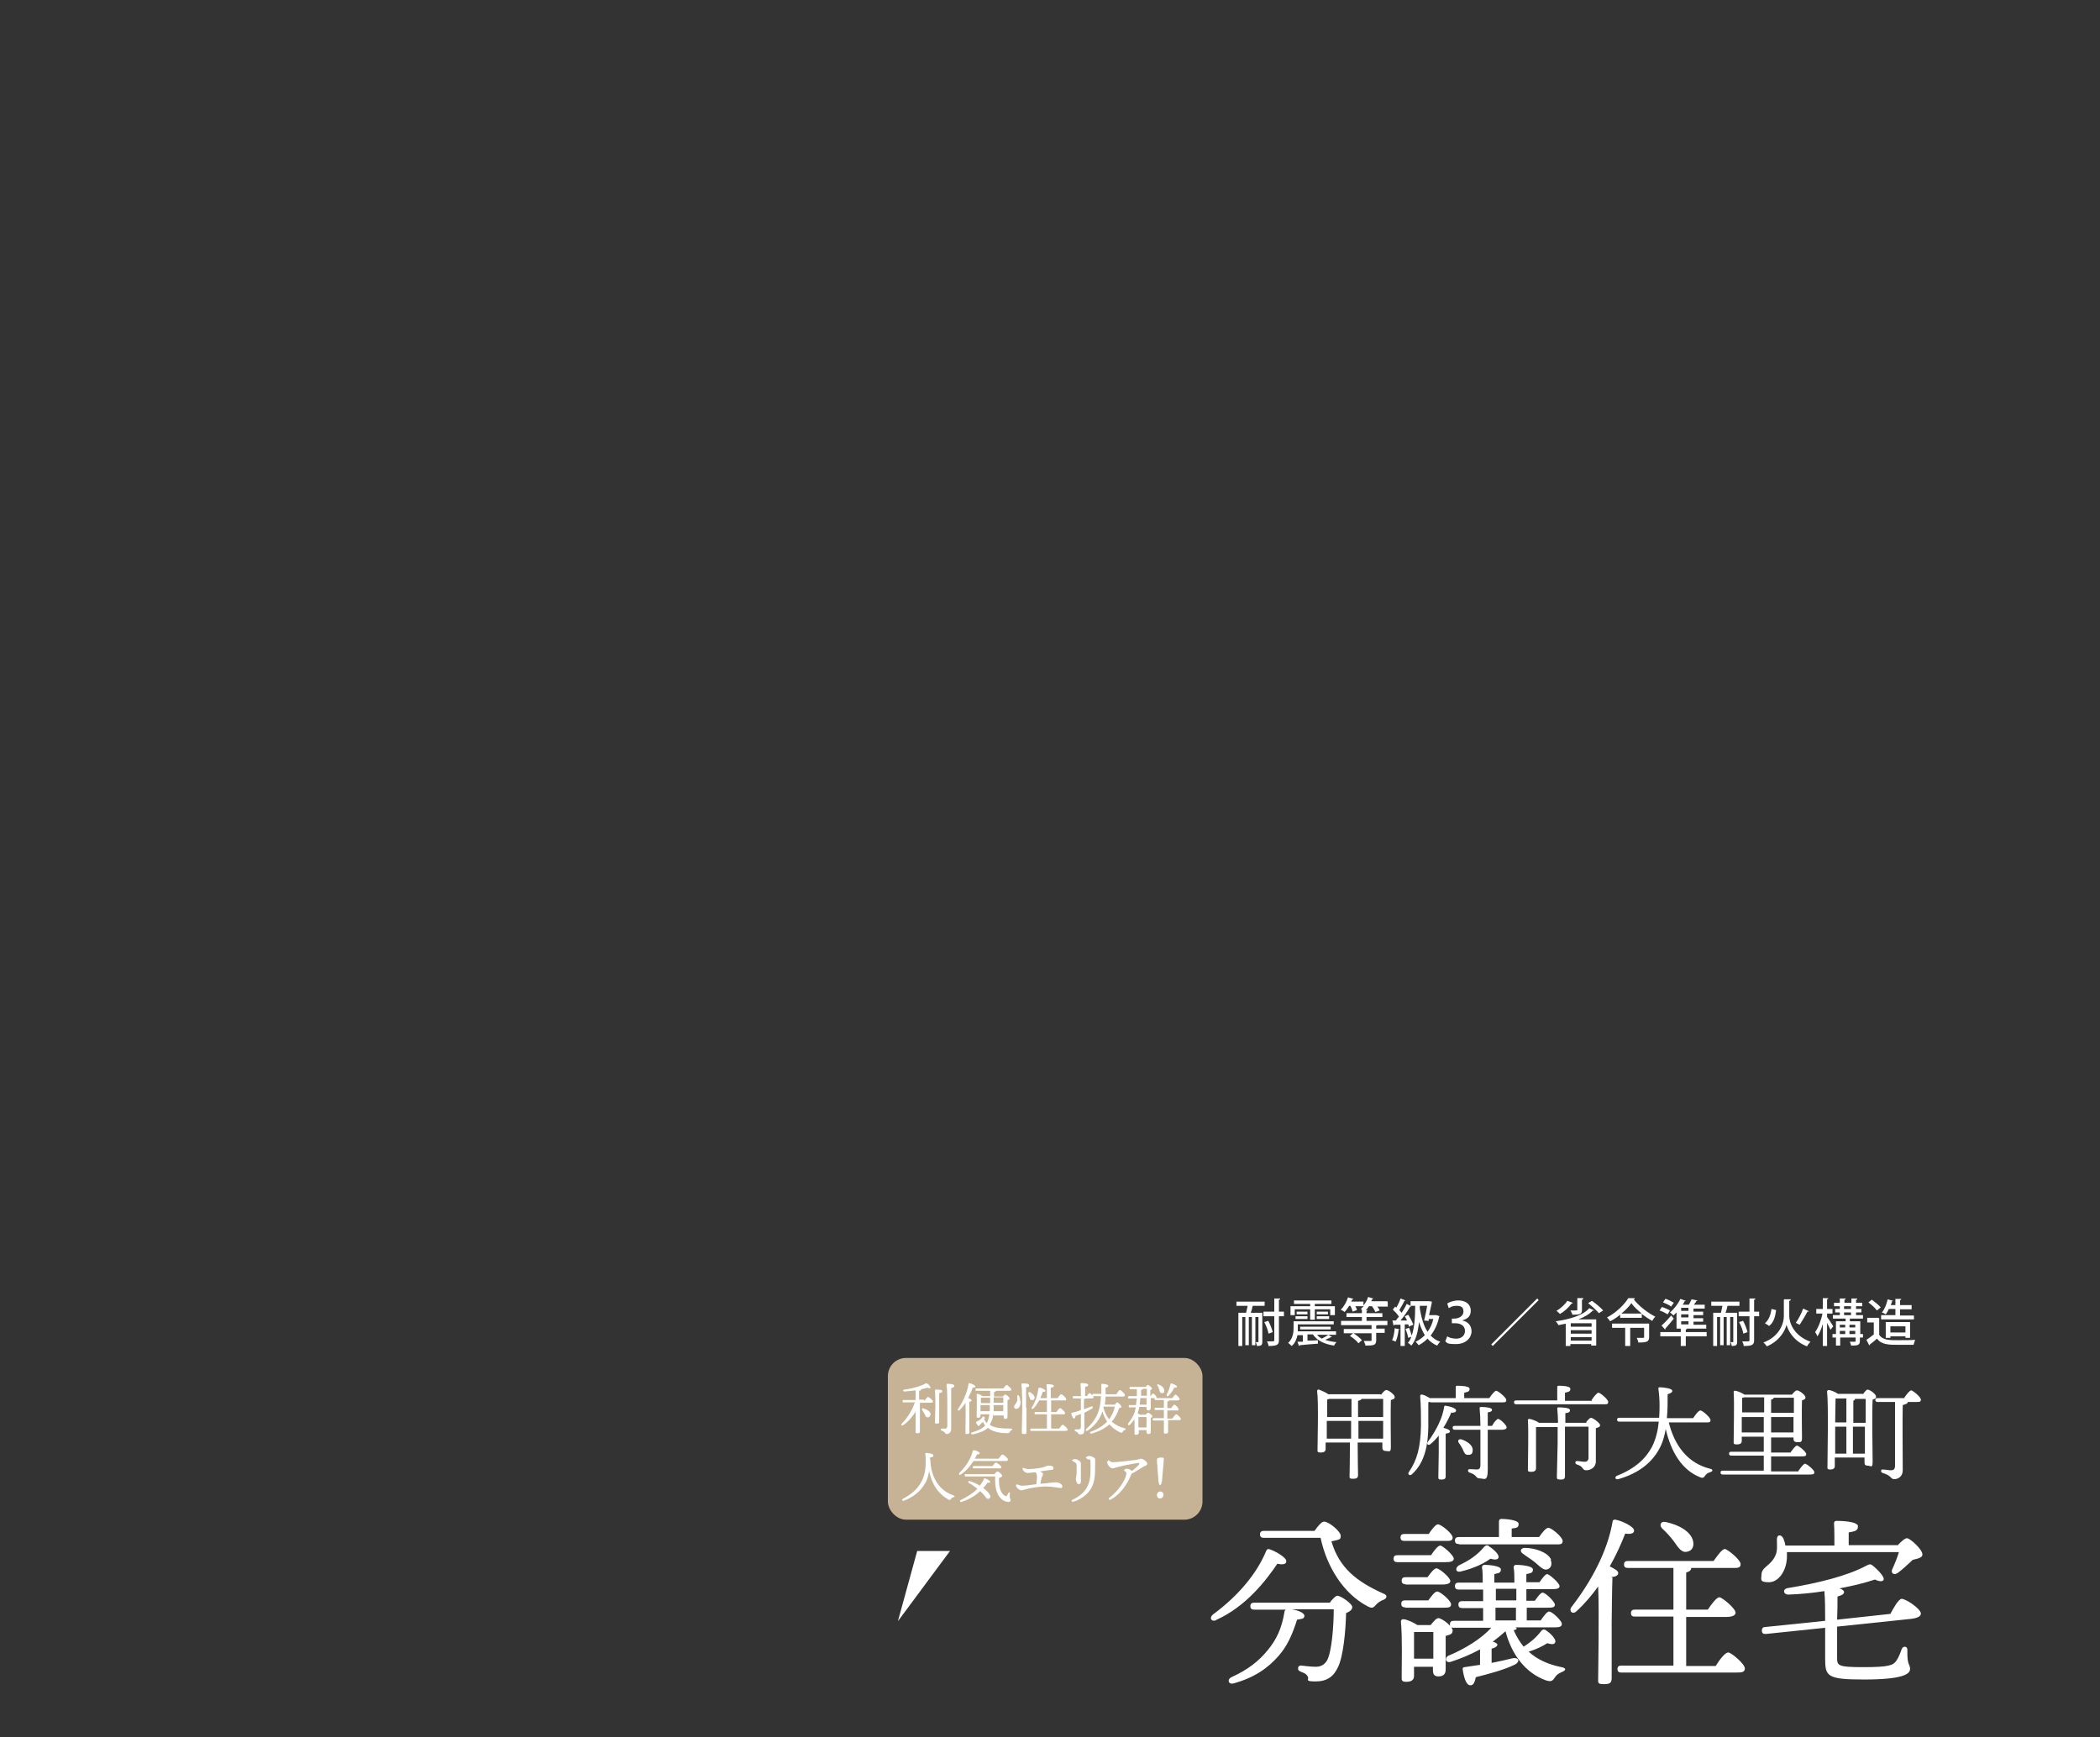 <?xml version="1.0" encoding="UTF-8"?>
<svg id="_レイヤー_1" xmlns="http://www.w3.org/2000/svg" version="1.1" viewBox="0 0 544 450">
  <rect x="0" y="0" width="544" height="450" fill="#333333" stroke="none"/>
  <!-- Generator: Adobe Illustrator 29.5.0, SVG Export Plug-In . SVG Version: 2.1.0 Build 137)  -->
  <defs>
    <style>
      .st0 {
        fill: #fff;
      }

      .st1 {
        fill: #c6b294;
      }
    </style>
  </defs>
  <g>
    <path class="st0" d="M327,340.1v7.5c0,.9-.3,1.1-1.4,1.1,0-.3-.2-.7-.3-1,.3,0,.5,0,.6,0s.1,0,.1-.1v-6.4h-.8v7.3h-.9v-7.3h-.8v7.3h-.9v-7.3h-.8v7.5h-1v-8.6h2c.1-.6.3-1.2.4-1.8h-2.9v-1.1h7.3v1.1h-3.1c-.1.6-.3,1.3-.5,1.8h2.9ZM332.6,339.8v1.2h-1.3v6.2c0,1.2-.5,1.5-2.7,1.5,0-.3-.2-.9-.4-1.2.4,0,.8,0,1.1,0,.7,0,.8,0,.8-.3v-6.2h-2.8v-1.2h2.8v-3.4h1.5c0,.2,0,.3-.3.3v3.1h1.3ZM328.5,342.1c.5.9,1,2.2,1.2,3l-1.1.4c-.1-.8-.6-2.1-1.1-3l1-.3Z"/>
    <path class="st0" d="M341.2,345.8c.3.4.7.7,1.2,1,.6-.3,1.3-.7,1.7-1l1,.6c0,0-.1,0-.3,0-.4.2-1,.5-1.5.7.8.3,1.8.5,2.9.6-.2.2-.5.6-.6.9-2.6-.4-4.4-1.3-5.5-2.9h-1.4v1.6c.9,0,1.8,0,2.7-.1v.9c-1.8.1-3.6.3-4.7.4,0,.1-.1.2-.2.2l-.4-1.1c.4,0,.9,0,1.4,0v-1.7h-1.4c-.2,1-.6,2.1-1.5,2.8-.2-.2-.6-.6-.9-.8,1.2-1.1,1.4-2.7,1.4-3.8v-1.8h10.4v.8h-9.3v.9c0,.3,0,.6,0,.9h9.9v.9h-4.9ZM335.4,339.2v1.5h-1.1v-2.3h5.1v-.6h-4.2v-.9h9.7v.9h-4.3v.6h5.2v2.3h-1.2v-1.5h-4v2.7h-1.2v-2.7h-3.9ZM335.6,341.7v-.7h3.1v.7h-3.1ZM335.9,339.8h2.8v.7h-2.8v-.7ZM344.7,344.4h-7.9v-.7h7.9v.7ZM341.1,339.8h2.9v.7h-2.9v-.7ZM341.1,341.7v-.7h3.2v.7h-3.2Z"/>
    <path class="st0" d="M359.5,337.5v1h-2.7c.3.4.5.7.6,1l-1.1.4c-.2-.4-.5-1-.9-1.5h-.8c-.2.4-.5.7-.8,1h.5c0,.1-.1.2-.3.2v.6h4.1v1h-4.1v1h5.4v1.1h-2.6c0,0-.1.1-.3.1v.8h2.2v1.1h-2.2v1.9c0,1.3-.6,1.4-2.8,1.4,0-.4-.3-.8-.4-1.2.8,0,1.5,0,1.7,0,.2,0,.3,0,.3-.2v-1.8h-4.7c.8.5,1.7,1.2,2.2,1.8l-.9.8c-.4-.6-1.4-1.4-2.2-1.9l.8-.7h-2.4v-1.1h7.2v-1h-7.9v-1.1h5.4v-1h-4v-1h4v-.9c-.1,0-.2-.2-.3-.2.3-.2.5-.5.8-.7h-2.2c.2.4.4.7.4,1l-1.1.4c-.1-.4-.3-1-.6-1.5h-.3c-.4.6-.8,1.2-1.2,1.6-.2-.2-.7-.5-1-.6.8-.7,1.5-2,1.9-3.2l1.4.4c0,.1-.2.2-.3.1,0,.2-.2.4-.3.6h3.2v1c.5-.6,1-1.4,1.2-2.2.6.2,1,.3,1.4.4,0,0-.1.1-.3.1,0,.2-.2.4-.3.6h4.2Z"/>
    <path class="st0" d="M362.6,344.4c0,0-.1.1-.3.1-.1,1.1-.4,2.4-.8,3.1-.2-.2-.6-.3-.9-.4.4-.7.6-2,.7-3.1l1.3.3ZM365,343.8c0-.2-.1-.4-.2-.7h-.9v5.6h-1.1v-5.5c-.6,0-1.2,0-1.6,0,0,.1-.1.2-.2.2l-.3-1.3h.9c.2-.3.5-.7.8-1-.4-.6-1-1.3-1.6-1.8l.6-.8c.1,0,.2.2.3.3.4-.7.9-1.7,1.1-2.4l1.3.5c0,0-.2.1-.3.1-.3.7-.9,1.7-1.3,2.4.2.2.4.5.6.7.5-.8,1-1.6,1.3-2.3l1.2.6c0,0-.2.1-.3.1-.6,1.1-1.6,2.5-2.5,3.6h1.7c-.2-.4-.4-.8-.6-1.1l.9-.4c.5.8,1.1,1.9,1.3,2.6l-1,.4ZM372.1,340.7l.8.3c0,0,0,.1-.1.2-.4,1.9-1.2,3.5-2.2,4.8.7.7,1.5,1.3,2.5,1.6-.3.2-.6.7-.8,1-1-.4-1.8-1-2.5-1.8-.7.7-1.5,1.3-2.3,1.7-.2-.3-.6-.7-.8-.9.9-.4,1.7-1,2.4-1.7-.6-1-1.1-2.1-1.5-3.4h0c-.3,2.6-.8,4.7-2,6.1-.2-.2-.6-.6-.9-.7.4-.4.7-1,.9-1.6l-.8.3c-.1-.6-.4-1.6-.7-2.3l.9-.3c.3.6.5,1.4.7,2,.7-2,.9-4.6.9-7.7h-1.2v-1.2h4.9s.6.1.6.1v.3c-.2.8-.4,2-.7,3.2h1.7ZM368.9,342.2c.3-1.2.6-2.7.8-3.9h-1.9c0,.2,0,.5,0,.7.4,2.4,1,4.5,2,6,.7-.9,1.2-2,1.5-3.3h-1.2v.5c-.1,0-1.2-.1-1.2-.1Z"/>
    <path class="st0" d="M378.8,342.1c1.3.2,2.4,1.2,2.4,2.8s-1.4,3.3-4,3.3-2.2-.3-2.8-.7l.5-1.3c.4.3,1.3.6,2.3.6,1.6,0,2.3-1,2.3-2,0-1.4-1.2-2-2.6-2h-.8v-1.2h.7c1,0,2.3-.6,2.3-1.8s-.6-1.5-1.8-1.5-1.6.4-2,.6l-.4-1.2c.6-.4,1.7-.8,2.9-.8,2.1,0,3.2,1.2,3.2,2.6s-.7,2.1-2,2.5h0Z"/>
    <path class="st0" d="M386.3,348.3l11.9-11.9.4.4-11.9,11.9-.4-.4Z"/>
    <path class="st0" d="M405.7,342.9c-.7.1-1.3.3-2,.4-.1-.3-.5-.8-.7-1,3.5-.5,7.1-1.5,8.7-3.4l1.3.6c0,0-.2.1-.4,0-.9,1-2.2,1.7-3.7,2.3h4.6v6.8h-1.3v-.4h-5.4v.5h-1.2v-5.9ZM407.4,337.6c0,.1-.2.1-.3.1-.7,1-1.9,2.1-3,2.7-.2-.2-.6-.6-.9-.8,1-.6,2.2-1.6,2.8-2.6l1.4.5ZM410.1,336.5c0,.1,0,.2-.3.2v2.7c0,1.1-.6,1.2-2.5,1.2,0-.3-.3-.8-.5-1.1.4,0,.8,0,1.1,0,.6,0,.7,0,.7-.2v-3h1.5ZM412.3,343.7v-.9h-5.4v.9h5.4ZM406.9,344.6v.9h5.4v-.9h-5.4ZM406.9,347.3h5.4v-.9h-5.4v.9ZM414.2,340.2c-.6-.7-1.8-1.8-2.8-2.6l1-.6c1,.7,2.3,1.8,2.9,2.5l-1.1.7Z"/>
    <path class="st0" d="M419.8,340.5c-.8.7-1.7,1.3-2.7,1.8-.2-.3-.5-.7-.8-1,2.3-1.2,4.5-3.3,5.5-5h1.7c0,.2-.1.3-.3.3,1.3,1.7,3.6,3.5,5.6,4.5-.3.3-.6.7-.8,1.1-.9-.5-1.8-1.1-2.7-1.8v1h-5.6v-1ZM427.2,342.9v3.5c0,1.2-.6,1.4-2.8,1.4,0-.4-.3-.9-.4-1.2.4,0,.9,0,1.2,0,.7,0,.7,0,.7-.2v-2.4h-3.6v4.7h-1.3v-4.7h-3.4v-1.1h9.5ZM425.3,340.3c-1.1-.9-2.1-1.8-2.7-2.7-.6.9-1.5,1.8-2.6,2.7h5.3Z"/>
    <path class="st0" d="M430.5,338.6c.7.2,1.6.6,2.1.9l-.6,1c-.5-.3-1.4-.8-2.1-1l.6-.9ZM442.1,345.1v1.1h-5.4v2.5h-1.3v-2.5h-5.3v-1.1h5.3v-1h1.6c0,.2,0,.3-.3.3v.7h5.4ZM430.3,343.5c.7-.6,1.8-1.7,2.6-2.7l.7.8c-.7.9-1.6,1.9-2.2,2.6,0,0,0,0,0,.1,0,0,0,.2,0,.2l-1-1.1ZM431.5,336.5c.7.2,1.6.7,2.1,1l-.7,1c-.4-.4-1.4-.8-2.1-1.1l.6-.9ZM434.3,344.1v-4.1c-.3.3-.5.5-.8.8-.2-.2-.6-.6-.9-.8,1-.8,2.1-2.2,2.7-3.5l1.4.5c0,.1-.2.1-.3.1-.1.3-.3.6-.5.9h1.6c.3-.5.5-1,.7-1.4l1.5.3c0,.1-.1.1-.3.2-.1.3-.4.6-.6.9h2.8v1h-2.9v.8h2.5v.9h-2.5v.8h2.5v.9h-2.5v.8h3.3v1h-7.6ZM437.4,339.6v-.8h-1.9v.8h1.9ZM437.4,341.3v-.8h-1.9v.8h1.9ZM437.4,343.1v-.8h-1.9v.8h1.9Z"/>
    <path class="st0" d="M450,340.1v7.5c0,.9-.3,1.1-1.4,1.1,0-.3-.2-.7-.3-1,.3,0,.5,0,.6,0s.1,0,.1-.1v-6.4h-.8v7.3h-.9v-7.3h-.8v7.3h-.9v-7.3h-.8v7.5h-1v-8.6h2c.1-.6.3-1.2.4-1.8h-2.9v-1.1h7.3v1.1h-3.1c-.1.6-.3,1.3-.5,1.8h2.9ZM455.7,339.8v1.2h-1.3v6.2c0,1.2-.5,1.5-2.7,1.5,0-.3-.2-.9-.4-1.2.4,0,.8,0,1.1,0,.7,0,.8,0,.8-.3v-6.2h-2.8v-1.2h2.8v-3.4h1.5c0,.2,0,.3-.3.3v3.1h1.3ZM451.5,342.1c.5.9,1,2.2,1.2,3l-1.1.4c-.1-.8-.6-2.1-1.1-3l1-.3Z"/>
    <path class="st0" d="M462.2,336.6h1.7c0,.3-.2.4-.4.4v3.9c0,1.7,1.1,5.1,5.5,6.7-.3.3-.7.8-.9,1.2-3.6-1.4-5-4.3-5.3-5.6-.3,1.3-1.6,4.1-5.1,5.6-.2-.3-.6-.8-.9-1,4.3-1.6,5.3-5.1,5.3-6.8v-4.3ZM457.2,342.8c1-.8,1.5-2.2,1.7-3.7l1.2.3c-.2,1.6-.6,3.2-1.8,4.1l-1.1-.7ZM465.2,342.7c.7-1,1.5-2.5,1.9-3.7l1.5.7c0,.1-.2.1-.4.1-.5,1-1.4,2.5-2,3.4l-1-.5Z"/>
    <path class="st0" d="M473.3,341.2c.4.5,1.4,2,1.6,2.4l-.7.9c-.2-.4-.6-1.2-.9-1.8v6h-1.1v-5.7c-.4,1.3-.9,2.5-1.4,3.2-.1-.3-.4-.8-.6-1.1.8-1.1,1.6-3.1,1.9-4.8h-1.6v-1.2h1.7v-2.8h1.4c0,.2,0,.2-.3.3v2.5h1.4v1.2h-1.4v.8ZM482.6,345.6v.9h-.8v.9c0,1.1-.6,1.2-2.3,1.2,0-.3-.2-.7-.3-1,.3,0,.6,0,.8,0,.7,0,.7,0,.7-.2v-.9h-4v2.1h-1.1v-2.1h-.9v-.9h.9v-3.3h2.5v-.7h-3.3v-.9h1.8v-.7h-1.2v-.9h1.2v-.7h-1.5v-.9h1.5v-1.1h1.5c0,.2-.1.3-.3.3v.8h1.8v-1.1h1.5c0,.2,0,.3-.3.3v.8h1.6v.9h-1.6v.7h1.4v.9h-1.4v.7h1.8v.9h-3.4v.7h2.7v3.3h.8ZM478,343.2h-1.4v.7h1.4v-.7ZM476.6,344.8v.8h1.4v-.8h-1.4ZM477.7,338.4v.7h1.8v-.7h-1.8ZM477.7,340v.7h1.8v-.7h-1.8ZM480.6,343.2h-1.5v.7h1.5v-.7ZM479.1,345.6h1.5v-.8h-1.5v.8Z"/>
    <path class="st0" d="M486.8,341.6v4.2c.9,1.4,2.7,1.4,4.8,1.4s3.3,0,4.5-.1c-.1.3-.3.9-.4,1.3-.9,0-2.2,0-3.5,0-3,0-4.7,0-6-1.6-.6.6-1.3,1.1-1.8,1.5,0,.1,0,.2-.2.2l-.7-1.4c.6-.4,1.3-.9,1.9-1.4v-3.1h-1.7v-1.2h2.9ZM484.9,336.7c.8.6,1.8,1.4,2.3,2l-1,.8c-.4-.6-1.4-1.5-2.2-2.1l.9-.7ZM495.8,340.7v1.1h-8.5v-1.1h3.7v-1.6h-1.7c-.2.5-.5,1-.8,1.4-.3-.2-.7-.4-1-.5.7-.8,1.2-2.1,1.5-3.4l1.4.4c0,.1-.2.1-.3.1,0,.3-.2.7-.3,1h1.2v-1.6h1.5c0,.2-.1.3-.3.3v1.3h3v1.1h-3v1.6h3.6ZM494.8,346.6h-1.2v-.4h-3.9v.4h-1.2v-4.1h6.3v4.1ZM489.7,345.2h3.9v-1.6h-3.9v1.6Z"/>
  </g>
  <g>
    <path class="st0" d="M315.1,419.7c-1.3.6-2-.6-.8-1.5,6.6-4.9,11.3-10.6,13.7-16.4.2-.5.5-.6,1-.4,1.5.5,4.4,2.2,4.2,3.1,0,.8-1,.9-2.3.6-2.9,4.3-8.1,11.1-15.9,14.6ZM344.5,415.1c.7-.8,1.5-1.7,1.9-1.7,1,0,3.9,2.1,3.9,2.9s-.7,1.2-1.6,1.6c-.1,4.5-.7,11.2-2.1,14-1.1,2.4-2.8,3.7-5.8,3.7s-1.6-.5-2-1.2c-.4-.8-1-1-1.8-1.3-.7-.3-.8-.6-.7-1.1,0-.3.4-.6.9-.5,1.2.1,2.2.3,3.7.3s2.4-.8,2.9-1.7c1.2-2.3,1.7-8.8,1.7-13.2h-11c1.6.2,3.4.9,3.4,1.7s-.7.8-1.9,1c-1.2,3.8-2.5,6.8-4.8,9.4-2.7,3.1-6.2,5.6-11.6,7.1-1.4.4-1.8-1-.6-1.6,4.4-2,7.1-4.2,9.4-7,2.3-2.8,3.6-5.6,4.3-9.7,0-.4.2-.7.4-.8h-8.2c-.6,0-1-.2-1-.9s.4-.9,1-.9h19.9ZM340.6,396.5c.7-1,1.7-2.3,2.4-2.3,1.3,0,4.3,2.6,4.3,3.6s0,1-2.4,1.5c2,6.8,6.4,10.4,13.6,13.6,1,.4.8,1.2-.2,1.6-.7.2-1.5.8-2,1.4-.6.7-1,.8-2.1.2-6.1-3.2-10.5-10.1-12.1-17.7h-14.7c-.6,0-1-.2-1-.9s.4-.9,1-.9h13.1Z"/>
    <path class="st0" d="M370.7,402.9c.8-1.2,1.8-2.5,2.4-2.5s3.5,2.5,3.5,3.4c0,.7-.8.9-2.1.9h-12.5c-.6,0-1-.2-1-.9s.4-.9,1-.9h8.6ZM363.8,399.2c-.6,0-1-.2-1-.9s.4-.9,1-.9h6.3c.8-1.2,1.8-2.5,2.4-2.5.8,0,3.8,2.4,3.8,3.4s-.8.9-2.3.9h-10.2ZM370.6,421c.7-.9,1.5-1.8,2-1.8.9,0,3.7,2.1,3.7,3.2s-.9,1.1-1.8,1.4c0,2.5,0,7.4,0,8.7s-.7,1.8-1.9,1.8-1.4-.8-1.4-1.6v-.9h-4.9v2.4c0,1-.7,1.5-2,1.5s-1.2-.5-1.2-1.3c0-3,.2-10.3-.2-14.3,0-.4.3-.7.7-.6.8,0,2.5.8,3.6,1.5h3.4ZM364,416.4c-.6,0-1-.2-1-.9s.4-.9,1-.9h6c.8-1.1,1.7-2.3,2.3-2.3.8,0,3.6,2.4,3.6,3.3s-.7.9-2.2.9h-9.7ZM364.1,410.4c-.6,0-1-.2-1-.9s.4-.9,1-.9h5.7c.8-1.1,1.7-2.3,2.3-2.3.8,0,3.6,2.4,3.6,3.3,0,.6-.7.9-2.2.9h-9.5ZM371.3,429.8c0-2.3,0-5.3,0-7h-5c0,1.1,0,4.2,0,5.2v1.7h5ZM392.9,421.8c0,.3-.3.5-.8.5.7,1.6,1.6,3.1,2.6,4.3,1.7-1.1,3.1-2.2,4.5-4,.3-.4.7-.6,1.2-.3,1.5,1,2.7,2.4,2.5,3.1-.2.6-.7.7-2.1.3-1.2.8-2.9,1.6-4.8,2.2,2.2,2,5,3.3,8.5,4,1.6.3.9,1,0,1.3-1.1.5-1.4.9-1.8,1.5-.5.7-.8,1.1-2.3.6-5.2-1.9-8.8-6.6-10.4-12.7-1,.9-2.1,1.8-3.3,2.7.7.2,1.2.5,1.2.8s-.5.8-1.5,1v3.7c2-.4,3.9-.8,5.4-1.2,1.6-.3,2.1.8.7,1.6-2.8,1.4-7,2.5-10.2,3.3-.2,1.1-.6,2.2-1.4,2.1-1,0-1.6-1.6-2-4.1,0-.4.1-.6.5-.6,1.4-.2,2.7-.4,4-.6v-4c-2.4,1.3-5,2.4-7.5,3.2-1.5.5-1.8-1.1-.6-1.6,4.1-1.7,8.5-4.4,11-7.2h-9.7c-.6,0-1-.2-1-.9s.4-.9,1-.9h7.6c0-1,0-2.2,0-3.3h-5.4c-.6,0-1-.2-1-.9s.4-.9,1-.9h5.4v-3h-6.3c-.6,0-1-.2-1-.9s.4-.9,1-.9h6.2c0-1.6,0-3-.2-3.9,0-.4.2-.7.7-.7.8,0,4.2.2,4.2,1.2s-.7.9-1.7,1.2v2.2h5.2c0-1.6,0-3-.2-3.9,0-.4.2-.7.7-.7.8,0,4.3.2,4.3,1.2s-.6.9-1.7,1.2v2.1h3.4c.7-1,1.5-2.1,2-2.1s3.2,2.3,3.2,3.1c0,.6-.6.8-1.9.8h-6.7v3h2.2c.7-1,1.5-2.1,2-2.1.8,0,3.1,2.3,3.2,3.1,0,.7-.6.8-1.8.8h-5.5v3.3h3.6c.8-1.1,1.6-2.3,2.2-2.3.8,0,3.3,2.4,3.3,3.2,0,.7-.6.9-1.9.9h-10.1ZM377.9,400c-.6,0-1-.2-1-.9s.4-.9,1-.9h10.4c0-1.4,0-2.8,0-4,0-.5.2-.7.7-.7.8,0,4.4.2,4.4,1.3s-.7,1-1.8,1.2v2.2h7.1c.8-1.2,1.8-2.4,2.4-2.4.8,0,3.7,2.4,3.7,3.4s-.7.9-2.2.9h-24.6ZM385.7,400.6c1.5.9,2.7,2.3,2.5,2.9-.2.5-.7.7-2.1.3-1.6,1.2-4.3,2.5-7.6,3.3-1.3.4-1.7-.7-.7-1.5,2.7-1.3,4.8-2.6,6.7-4.9.3-.3.7-.5,1.2-.2ZM387.5,414.6h5.3v-3h-5.3v3ZM387.5,419.8h5.2c0-1,0-2.2,0-3.3h-5.3v3.3ZM401.7,404.1c.4,1,.2,2-.7,2.4-1,.5-1.9-.5-3.3-1.7-1.1-.9-2.3-1.6-3.2-2.3-.8-.5-.7-1.4.4-1.5,2.7,0,6,1.1,6.9,3Z"/>
    <path class="st0" d="M417.7,408.7c-.1,2.4-.2,10.2-.2,11.7s0,12.8,0,14.3-.7,1.6-2.2,1.6-1.3-.5-1.3-1.4c0-3,.3-16.5,0-23.9-1.6,2.2-3.4,4.4-5.6,6.4-1,1-2.1,0-1.3-1.1,5.2-6.7,9.3-14.5,10.6-21.9,0-.5.3-.8.8-.7,1.7.3,4.8,1.8,4.8,2.8,0,.8-.9,1-2.3.8-1,2.6-2.3,5.5-4,8.5,1,.5,2.2,1.1,2.2,1.7,0,.7-.8,1-1.9,1.1ZM444.5,431.5c1-1.6,2.4-3.4,3.2-3.4s4.3,3,4.3,4.1-.9,1.1-2.5,1.1h-29.5c-.6,0-1-.2-1-.9s.4-.9,1-.9h13.5v-12.7s-10,0-10,0c-.6,0-1-.2-1-.9s.4-.9,1-.9h10v-10.8h-11.8c-.6,0-1-.2-1-.9s.4-.9,1-.9h22.2c1-1.4,2.2-3.1,2.9-3.1s4.1,2.8,4.1,3.9-.8,1-2.4,1h-10.4c0,.6-.4.9-1.3,1.2v9.6h5.6c1-1.5,2.3-3.2,3-3.2s4.2,2.9,4.2,4c0,.7-.9,1.1-2.5,1.1h-10.3v12.7h7.7ZM430.6,396c-.8-.8-.5-2,.9-1.7,3.4.7,6.6,2.5,7.1,5,.3,1.4-.3,2.5-1.6,2.7-1.4.3-2.2-1-3.4-2.7-.9-1.2-1.9-2.3-3-3.3Z"/>
    <path class="st0" d="M489.7,418.1c.9-1.7,2.1-3.8,2.9-3.9,1.1,0,4.9,2.5,5,3.8,0,.7-.8,1.2-2.6,1.4l-19.1,2c0,3.2,0,6.3,0,8,0,2.1.1,2.5,6.8,2.5s7.7-.5,8.5-1.6c.6-.8,1.1-2.1,1.4-3,.3-1,1.6-.9,1.5.2-.1,4.1.7,3.5.7,4.9s-2.3,2.7-11.9,2.7-10.1-.8-10.1-5.4,0-4.1,0-8l-15.3,1.6c-.6,0-1,0-1.1-.8,0-.7.3-1,.9-1l15.5-1.6c0-2.7,0-5.5-.2-7.7-3.1.5-6.3.8-9.3.9-1.4,0-1.6-1.5-.1-1.7,8-1.3,15.4-3.2,20.1-5.7,1.1-.6,1.3-.6,2.2.2.9.8,1.9,1.8,2.3,2.6.6,1-.3,1.6-2.1.7-2.3.8-5.6,1.6-9.2,2.3.7.2,1.2.6,1.2.9,0,.6-.6.9-1.7,1.2,0,1.7,0,3.8-.1,6l13.8-1.5ZM491.7,400.2c.8-.8,1.7-1.7,2.3-1.7.8,0,4,2.9,4,4.2,0,.9-1.3,1.1-2.5,1.4-1.4,1.3-2.8,2.6-3.9,3.4-1,.7-1.9,0-1.4-1,.6-1.3,1.3-3,1.7-4.4h-29c0,.5,0,1,0,1.5-.2,3.5-2.2,6.3-4.7,6.3s-1.9-.8-1.9-1.9c0-2.1,2.4-2.3,3.6-5,.6-1.2.4-2.8.4-4.2s1.2-1.3,1.7-.2c.2.6.4,1.1.5,1.8h12.7c0-2,0-4.3-.1-5.7,0-.5.2-.7.7-.7.8,0,5.5.1,5.5,1.4s-1,1.3-2.4,1.6v3.3h12.9Z"/>
  </g>
  <g>
    <path class="st0" d="M357.8,361.3c.4-.6,1-1.2,1.3-1.2.6,0,2.2,1.2,2.2,1.8s-.5.6-1,.8c-.1,3,0,10.7,0,12.2s-.5,1-1.3,1-.9-.5-.9-.9v-1.3h-6.4c0,4.8.1,7.5.1,8.4s-.5,1-1.4,1-.8-.3-.8-.8c0-1,.1-3.7.1-8.6h-6.3v1.7c0,.6-.4.9-1.3.9s-.8-.3-.8-.7c0-2.1.3-12.2-.1-15.2,0-.3.2-.5.5-.4.5.2,1.7.7,2.4,1.2h13.4ZM344.4,362.4c-.2,0-.4.1-.6.2,0,.9,0,3.1,0,4.5h6.3v-4.7h-5.6ZM350,372.7v-4.6h-6.3v4.6h6.3ZM358.3,367.1c0-2,0-3.7,0-4.7h-5.6c0,.2-.4.4-.9.5v4.2h6.4ZM358.3,372.7v-4.6s-6.4,0-6.4,0v4.6h6.4Z"/>
    <path class="st0" d="M370.3,363.2c-.1,0-.2,0-.3.1,0,2.2,0,4.2,0,6.6-.1,4-.7,8.8-4.2,12-.6.6-1.3,0-.8-.6,2.1-3.1,3-6.3,3.1-12,0-2.3,0-5-.2-7.5,0-.4.1-.6.5-.5.4,0,1.3.5,2,.9h6.7c0-1,0-2.1,0-2.8,0-.3.1-.4.4-.4.5,0,3.2,0,3.2.8s-.6.8-1.4,1v1.4h6.5c.6-.9,1.4-1.9,1.8-1.9s2.6,1.7,2.6,2.4-.5.6-1.6.6h-17.9ZM376,365.8c-.4,1-1.1,2.5-2.1,4.1.8.2,1.7.5,1.7.9s-.4.5-1.1.6c0,1,0,4.4,0,5.1s0,5.3,0,6-.5.8-1.2.8-.7-.2-.7-.7.1-5.2.1-6.1,0-2.8,0-4.6c-.6.8-1.3,1.5-2.1,2.2-.6.5-1.2,0-.7-.6,2.3-3.1,3.8-6.3,4.2-9,0-.3.2-.4.5-.3.9.1,2.6.6,2.6,1.2,0,.4-.4.6-1.2.6ZM386.5,369.4c.5-.9,1.2-1.8,1.6-1.8.5,0,2.2,1.6,2.2,2.2,0,.4-.6.6-1.2.6h-3.7c0,3.3,0,7.2,0,10.4s-1,2.2-2.1,2.2-.6-.9-2.6-1.5c-.6-.2-.5-.9,0-.9.7,0,1.4.1,1.8.1.6,0,.9-.2,1-.9,0-1.5,0-4.7,0-6.8,0-.6,0-1.5,0-2.6h-6.6c-.3,0-.6-.1-.6-.5s.2-.5.6-.5h6.6c0-1.7-.1-3.4-.2-4.5,0-.3,0-.4.4-.4,1.3,0,2.8.2,2.8.7s-.5.6-1.1.7c0,1,0,2.2,0,3.5h1.2ZM380.2,376.9c-.7,0-1-.7-1.3-1.5-.3-.5-.6-1.1-1-1.6-.4-.6,0-1.1.7-.9,1.5.5,2.9,1.5,2.9,2.7s-.5,1.3-1.3,1.3Z"/>
    <path class="st0" d="M412.3,362.7c.6-.9,1.4-1.9,1.8-1.9s2.5,1.7,2.5,2.4-.5.6-1.5.6h-22.3c-.3,0-.6-.1-.6-.5s.2-.5.6-.5h10.6c0-1.2,0-2.6,0-3.4,0-.3.1-.4.4-.4.5,0,3,0,3,.8s-.6.8-1.4,1v2.1h7ZM410.9,368.4c.4-.5,1-1.1,1.2-1.1.6,0,2.4,1.4,2.4,1.9s-.5.6-1.1.8c0,2.2,0,5.6,0,8.6,0,1.6-1.4,2.3-2.5,2.3s-.6-1-2.4-1.5c-.6-.2-.5-.9,0-.9s1.5.2,2,.2.9-.2,1-.9c0-1.1,0-3,0-4.4v-3.8h-6.1v4.1c0,1.3,0,7.8,0,8.7s-.5.9-1.3.9-.8-.3-.8-.7c0-.9.2-7.2.2-8.7s0-2.3,0-4.2h-5.2c-.1,0-.3,0-.4,0,0,1,0,4.2,0,4.8v5.9c0,.6-.4.9-1.3.9s-.8-.3-.8-.7c0-2.2.2-9.8,0-12.7,0-.2.2-.4.4-.3.4,0,1.8.5,2.5,1h4.9c0-1.4-.1-2.8-.2-3.6,0-.3.1-.4.3-.4,1.1,0,3,.1,3,.7s-.4.7-1.2.8c0,.5,0,1.4,0,2.5h5.5Z"/>
    <path class="st0" d="M432.2,368.1c1.5,6.5,5.1,11,10.8,12.4.9.2.7.7,0,.9-.7.2-1,.5-1.3.9-.3.5-.6.7-1.3.4-4.6-1.8-7.5-6.4-8.9-12.5-.3,1.8-.8,3.6-1.7,5.2-1.9,3.5-5.3,6.3-10.6,7.8-.8.2-1-.6-.3-.9,4.6-1.8,7.4-4.4,9-7.4,1.1-2.1,1.6-4.5,1.8-6.6h-10.2c-.3,0-.6-.1-.6-.5s.2-.5.6-.5h10.3c.1-1.3.1-2.5.1-3.3,0-1.2-.1-2.9-.3-4.2,0-.3,0-.4.4-.4.9,0,3.2.3,3.2.9,0,.4-.3.6-1.2.9,0,2,0,4.1-.2,6.2h6.8c.6-.9,1.4-2,1.9-2s2.6,1.8,2.6,2.5-.5.6-1.6.6h-9.5Z"/>
    <path class="st0" d="M465.9,381c.6-.8,1.3-1.8,1.7-1.8s2.4,1.6,2.4,2.2-.4.6-1.5.6h-22.2c-.3,0-.6-.1-.6-.5s.2-.5.6-.5h10.6v-3.9h-8.4c-.3,0-.6-.1-.6-.5s.2-.5.6-.5h8.4v-3.9h-5.7v1.1c0,.6-.4.9-1.3.9s-.8-.3-.8-.7c0-2.2.2-10,0-12.9,0-.2.2-.4.4-.3.4,0,1.7.5,2.4,1h12.3c.4-.5.9-1.1,1.3-1.1.6,0,2.2,1.2,2.2,1.8s-.5.6-.9.8c-.1,2.5,0,8.6,0,9.8s-.5,1-1.3,1-.9-.5-.9-.9v-.3h-5.8v3.9h5c.6-.8,1.3-1.8,1.7-1.8s2.4,1.6,2.4,2.2-.4.6-1.4.6h-7.7v3.9h7.1ZM451.7,362.1c-.1,0-.3,0-.4,0,0,.7,0,2.6,0,3.8h5.7v-3.9h-5.3ZM456.9,371.1v-4h-5.7c0,0,0,4,0,4h5.7ZM458.8,366h5.9c0-1.6,0-3.1,0-3.9h-5.2c0,.2-.3.4-.7.5v3.4ZM464.6,371.1v-4c0,0-5.8,0-5.8,0v4h5.8Z"/>
    <path class="st0" d="M482.6,361.2c.4-.6.9-1.2,1.2-1.2.6,0,2.2,1.2,2.2,1.8s-.5.6-.9.8c-.2,3.4,0,14.3,0,16.1s-.5,1-1.3,1-.8-.5-.8-.9v-1.2h-7.7v2.2c0,.6-.4.9-1.2.9s-.7-.3-.7-.8c0-3,.3-15.7-.1-19.4,0-.2.2-.4.4-.4.4,0,1.8.5,2.4,1h6.5ZM475.8,362.3c0,0-.2,0-.3,0,0,1.1-.1,4.2-.1,6.2h2.9v-6.2h-2.5ZM475.4,376.6h2.9v-7h-2.9v7ZM480.6,362.3c0,.3-.2.4-.5.6v5.7h3.2v-6.2h-2.6ZM483.1,376.6v-7s-3.1,0-3.1,0v7h3.1ZM493.3,362.1c.6-.9,1.4-1.9,1.8-1.9s2.5,1.7,2.5,2.4-.6.6-1.4.6h-2c0,.4-.5.6-1.3.8-.1,4,0,11.4,0,16.9,0,1.6-1.2,2.3-2.2,2.3s-.6-.9-3-1.6c-.6-.2-.5-1,0-.9.8,0,1.6.2,2.1.2.7,0,1-.2,1.1-1,0-1.7,0-6,0-8.4,0-3.6,0-6.9,0-8.3h-4.5c-.3,0-.6-.1-.6-.5s.2-.5.6-.5h7Z"/>
  </g>
  <polygon class="st0" points="237.6 401.8 232.6 420 246.1 401.8 237.6 401.8"/>
  <rect class="st1" x="230" y="351.8" width="81.5" height="41.9" rx="4.7" ry="4.7"/>
  <g>
    <path class="st0" d="M239.5,362.9c.3-.5.7-1,.9-1,.3,0,1.3.9,1.3,1.2s-.3.3-.7.3h-2.7v1.9c0,3.2,0,5,0,5.5s-.2.5-.7.5-.4-.2-.4-.4c0-.6,0-2.2,0-5.2-.8,1.3-1.9,2.6-3.2,3.5-.4.3-.7,0-.4-.4,1.6-1.6,2.7-3.5,3.4-5.5h-2.9c-.2,0-.3,0-.3-.3s.1-.3.3-.3h3.1v-2.5c-1,.1-2,.2-2.9.3-.4,0-.5-.5,0-.5,2.1-.3,4-.8,5.3-1.5.3-.2.4-.2.7,0,.3.2.6.6.7.8.2.3-.1.5-.7.2-.5.1-1,.3-1.7.4,0,0,0,0,0,.1,0,.2-.2.3-.5.3v2.3h1.2ZM241,366.5c0,.4-.3.7-.7.7s-.6-.4-.8-.9c-.2-.3-.4-.7-.6-1-.2-.3,0-.6.4-.4.9.3,1.8.8,1.8,1.6ZM243.3,364.3c0,.7,0,3.5,0,4s-.2.5-.7.5-.4-.1-.4-.4c0-.5.1-3.2.1-3.9s0-3.2-.1-4.3c0-.1,0-.2.2-.2.8,0,1.7,0,1.7.4s-.3.4-.8.5c0,.7,0,3,0,3.4ZM247.2,359.1c0,.2-.2.4-.8.5,0,2.5,0,7.1,0,10.6,0,.8-.5,1.3-1.1,1.3s-.3-.5-1.4-.9c-.3-.1-.3-.5,0-.5.4,0,.7,0,.9,0,.4,0,.5-.1.6-.6,0-1,0-3.8,0-5.3s0-3.9-.2-5.5c0-.2,0-.2.3-.2.8,0,1.7.1,1.7.5Z"/>
    <path class="st0" d="M251.2,371c0,.3-.2.5-.7.5s-.4-.1-.4-.4c0-1,.1-5.6,0-7.7-.4.7-.9,1.3-1.5,1.9-.3.3-.7,0-.4-.3,1.4-2.1,2.4-4.4,2.7-6.5,0-.2,0-.2.2-.2.5.1,1.6.6,1.6.9,0,.2-.3.3-.7.3-.3.8-.7,1.7-1.2,2.7.4.1.9.4.9.6s-.2.3-.6.4c0,.7,0,3.1,0,3.6v4.3ZM257.3,366.2c0,.6-.1,1.2-.3,1.6-.2.5-.4.9-.6,1.3,0,0,.2.1.3.2,1.2.7,3.1.8,5.2.8.4,0,.4.3,0,.5-.2.1-.3.3-.4.5,0,.1-.3.2-.5.2-1.7,0-3.5-.3-4.7-1.1-.1-.1-.3-.2-.4-.3-.8.8-2.1,1.3-3.9,1.7-.5,0-.6-.4-.2-.5,1.6-.5,2.7-1,3.4-1.8-.3-.4-.5-.7-.6-1.1v.2c-.4.3-.7.7-.9.9-.1.2-.3.2-.4,0-.1-.1-.3-.4-.4-.6-.1-.2-.1-.3.1-.4.3-.2.8-.4,1-.6.2-.2.4-.4.5-.6.1-.2.2-.2.5,0,.2.2.2.3,0,.5h-.1c.2.4.4.7.7,1.1.2-.3.3-.6.4-.9.1-.4.2-.9.3-1.4h-2.3v.4c0,.3-.2.5-.6.5s-.4-.1-.4-.4c0-1.1.1-4.2,0-5.6,0-.1,0-.2.2-.2.3,0,1,.3,1.3.6h2v-1.4h-3.5c-.2,0-.3,0-.3-.3s.1-.3.3-.3h6.9c.3-.4.7-.9.9-.9s1.2.9,1.2,1.2-.3.3-.7.3h-3.3c0,.2-.2.3-.5.3v1.2h2.3c.2-.3.4-.5.6-.5.3,0,1.1.6,1.1,1s-.3.3-.5.4c0,1.1,0,3.8,0,4.3s-.2.6-.6.6-.4-.3-.4-.5v-.4h-2.6ZM256.5,363.5c0-.5,0-1,0-1.4h-2.4c0,.3,0,1,0,1.4h2.4ZM256.4,365.6c0-.5,0-1,0-1.6h-2.4s0,1.6,0,1.6h2.3ZM259.9,365.6v-1.6s-2.5,0-2.5,0c0,.6,0,1.1,0,1.6h2.5ZM257.4,362c0,.5,0,1,0,1.4h2.5v-1.4h-2.5Z"/>
    <path class="st0" d="M264.4,363c0,1-.3,1.9-1.1,2-.3,0-.6-.2-.6-.5,0-.6.5-.7.8-1.6.1-.4,0-.8,0-1.2,0-.3.4-.4.5,0,.2.4.3.9.3,1.4ZM265.9,364.7c0,1.1,0,5.7,0,6.3s-.2.5-.7.5-.5-.2-.5-.4c0-.7.1-4.9.1-6.1s0-5-.2-6.4c0-.1,0-.2.2-.2,1,0,1.8,0,1.8.5s-.3.4-.8.5c0,1,0,4.8,0,5.4ZM266.6,361.9c0-.2-.1-.5-.2-.8-.1-.3.1-.6.5-.4.6.4,1.2.9,1.1,1.5-.1.4-.4.6-.8.5-.4,0-.4-.5-.5-.8ZM274.4,370.1c.3-.5.7-1,.9-1s1.3.9,1.3,1.3c0,.2-.3.3-.7.3h-8.7c-.2,0-.3,0-.3-.3s.1-.3.3-.3h4c0-.8,0-2.2,0-3.7h-2.9c-.2,0-.3,0-.3-.3s.1-.3.3-.3h2.9c0-1,0-2,0-3h-2c-.4.7-.8,1.4-1.5,2.1-.3.3-.6,0-.4-.3,1-1.6,1.5-3.3,1.7-4.9,0-.1.1-.2.3-.2.5,0,1.5.5,1.5.8s-.3.3-.7.3c-.1.4-.3,1-.6,1.6h1.7c0-1.6,0-2.9-.1-3.4,0-.1,0-.2.2-.2.2,0,1.7,0,1.7.4s-.3.4-.8.5v2.7h1.8c.3-.5.7-1,.9-1,.3,0,1.3.9,1.3,1.3s-.3.3-.7.3h-3.2v3h1.4c.3-.5.7-1,.9-1,.3,0,1.3.9,1.3,1.3s-.3.3-.7.3h-2.9v3.7h2.1Z"/>
    <path class="st0" d="M280.8,362.5v2.6c.6-.2,1.2-.5,1.8-.7.5-.2.7.2.3.5-.6.4-1.3.7-2,1.1,0,1.5,0,3,0,4.3s-.4,1.3-1.1,1.3-.3-.5-1.2-.8c-.3-.1-.3-.5,0-.5.2,0,.7,0,.9,0,.3,0,.4-.1.5-.6,0-.8,0-2.1,0-3.4-.5.2-.9.4-1.4.5,0,.4-.2.7-.4.7s-.5-.5-.7-1.3c0-.1,0-.2.2-.2.8-.2,1.6-.4,2.3-.7v-.2c0-.5,0-1.6,0-2.8h-1.8c-.2,0-.3,0-.3-.3s.1-.3.3-.3h1.8c0-1.2,0-2.5-.1-3.1,0-.2,0-.3.3-.3,1.1,0,1.7.2,1.7.5s-.3.4-.8.5c0,.7,0,1.5,0,2.4h.4c.3-.4.6-.8.7-.8.3,0,1.1.8,1.1,1.1,0,.2-.3.3-.6.3h-1.5ZM288.8,363.8c.2-.2.5-.5.6-.5.2,0,1.1.8,1.1,1.1s-.2.3-.6.4c-.4,1.3-1,2.5-1.9,3.5.9.8,2,1.4,3.3,1.7.4.1.4.4,0,.5-.3.1-.4.3-.5.5-.1.2-.3.2-.6.1-1.1-.5-2-1.2-2.8-2.1-1.1,1-2.6,1.8-4.6,2.4-.4.1-.6-.4-.2-.5,1.9-.7,3.2-1.6,4.2-2.6-.5-.8-1-1.7-1.2-2.7-.6,1.9-1.8,3.6-3.8,5-.4.3-.7-.1-.4-.4,2.5-2.2,3.7-4.7,3.8-8.5h-1.9c-.2,0-.3,0-.3-.3s.1-.3.3-.3h2c0-1,0-1.8,0-2.4,0-.2,0-.2.2-.2.6,0,1.6.2,1.6.5s-.2.4-.7.5c0,.5,0,1.1,0,1.7h2.8c.3-.5.7-1.1.9-1.1s1.3.9,1.3,1.3-.3.4-.7.4h-4.3c0,.7-.1,1.4-.2,2.1h2.9ZM285.8,364.5c.3,1.2.8,2.3,1.5,3.2.7-.9,1.2-2,1.5-3.3h-3Z"/>
    <path class="st0" d="M303.8,367.4c.3-.5.7-1,.9-1,.3,0,1.2.9,1.2,1.2s-.3.3-.6.3h-2.7c0,1.6,0,2.6,0,3s-.2.5-.7.5-.4-.2-.4-.4c0-.4,0-1.4,0-3h-2.6c-.2,0-.3,0-.3-.3s.1-.3.3-.3h2.6v-2.1h-2.1c-.2,0-.3,0-.3-.3s.1-.3.3-.3h2.1v-2h-2.1c-.2,0-.3,0-.3-.3s0-.2,0-.2h-1c0,1.1,0,2.3,0,2.6s-.2.6-.6.6-.5-.3-.5-.5v-.4h-1.9c0,.5-.2.9-.3,1.3,0,.1,0,.2-.1.4.2,0,.5.2.6.3h1.5c.2-.3.5-.5.6-.5.3,0,1.1.6,1.1.9s-.2.3-.4.4c0,1,0,3.1,0,3.6s-.2.6-.6.6-.5-.3-.5-.5v-.5h-2v.7c0,.3-.2.5-.7.5s-.4-.1-.4-.4c0-.5,0-2.3,0-3.6-.4.5-.8,1-1.2,1.4-.3.3-.7,0-.4-.4.7-.9,1.3-1.9,1.7-3,0-.3.2-.7.2-1.1h-1.5c-.2,0-.3,0-.3-.3s.1-.3.3-.3h1.6c0-.5.1-1.1.2-1.7h-2c-.2,0-.3,0-.3-.3s.1-.3.3-.3h2c0-.6,0-1.2,0-1.8h-1.6c-.2,0-.3,0-.3-.3s.1-.3.3-.3h3.9c.2-.2.4-.5.5-.5.3,0,1.1.6,1.1.9s-.2.3-.4.4c0,.4,0,1,0,1.6h.1c.2-.4.5-.7.6-.7.2,0,.9.7.9,1s0,.2-.1.2h4.2c.3-.4.6-.9.8-.9.3,0,1.1.9,1.1,1.2,0,.2-.3.3-.6.3h-2.1c0,.1-.2.2-.5.3v1.7h1c.3-.4.6-.9.8-.9.3,0,1.1.8,1.1,1.2s-.3.3-.6.3h-2.3v2.1h1.3ZM297,369.8c0-.9,0-2.1,0-2.7h-2.1c0,.4,0,1.6,0,1.8v.9h2.1ZM297,362.2h-1.6c0,.6-.1,1.2-.2,1.7h1.8v-1.7ZM296.1,359.8c0,.1-.2.2-.5.3,0,.5,0,1,0,1.5h1.5c0-.7,0-1.4,0-1.8h-.9ZM299.8,359c-.1-.3,0-.5.4-.3.8.3,1.5,1,1.4,1.7,0,.4-.3.6-.7.5-.4,0-.5-.4-.6-.9-.1-.4-.3-.7-.4-1ZM302.2,361.3c.5-.8.8-1.8,1-2.7,0-.1.1-.2.3-.2.5.1,1.4.6,1.4.8,0,.2-.2.3-.7.3-.3.6-.8,1.4-1.5,2.1-.3.3-.6,0-.5-.3Z"/>
    <path class="st0" d="M241,378c.1,5.2,2.7,8.3,6,9.4.4.1.4.4,0,.5-.4.1-.5.2-.6.4-.2.2-.3.4-.7.2-2.5-1.4-4.3-3.8-5-7.4-.2,1.2-.5,2.4-1.2,3.4-1,1.7-2.7,3.3-5.4,4.3-.4.1-.6-.3-.2-.5,2.4-1.3,3.7-2.6,4.6-4.1,1.2-2,1.3-4.1,1.3-5.6,0-.7,0-1.3-.1-2,0-.1,0-.2.2-.2.5,0,1.9.2,1.9.6s-.2.5-.9.6v.5Z"/>
    <path class="st0" d="M252.2,378.5c-.8,1.2-1.8,2.5-3.3,3.5-.4.2-.6,0-.4-.4,1.8-1.8,3-3.7,3.5-5.7,0-.2.1-.2.3-.2.5,0,1.5.5,1.5.8,0,.2-.3.3-.7.3-.2.3-.3.7-.6,1.1h6.2c.3-.5.8-1.1,1-1.1s1.4.9,1.4,1.3-.3.4-.8.4h-8.1ZM256.5,387.4c.2.5,0,.7-.4.9-.3,0-.5,0-.9-.6-.4-.6-.9-1-1.3-1.4-1.2,1.2-2.8,2.1-4.8,2.8-.4.1-.6-.3-.2-.5,1.6-.8,3.1-1.7,4.3-2.9-.7-.5-1.4-1.1-2.2-1.5-.3-.2-.2-.6.2-.5,1,.3,1.9.7,2.6,1.2.4-.5.8-1.1,1.1-1.8,0-.1.2-.2.3-.1.5.2,1.3.6,1.3.9,0,.2-.3.3-.7.2-.3.5-.7,1-1.1,1.4,1,.7,1.7,1.5,1.8,2ZM257.7,381.8c.2-.3.5-.6.7-.6.3,0,1.2.8,1.2,1.1s-.3.4-.8.6c-.2,3.5,1.2,4.6,1.8,4.7.1,0,.2,0,.3-.2.1-.2.2-.4.3-.6.2-.3.5-.2.4.1,0,.3-.1.7,0,1,0,.2.2.5.2.8,0,.2-.2.4-.5.4-1.4,0-3.8-1.3-3.5-6.6h-7.6c-.2,0-.3,0-.3-.3s.1-.3.3-.3h7.4ZM257.1,379.8c.3-.4.7-.9.9-.9s1.4.8,1.4,1.2-.3.3-.8.3h-6.3c-.2,0-.3,0-.3-.3s.1-.3.3-.3h4.8Z"/>
    <path class="st0" d="M272.4,380.8c-.3,0-1.6.2-3,.4.4.2.8.4.8.7s-.3.6-.4,1c-.1.5-.2.9-.3,1.5,1.1-.1,2.1-.2,2.8-.3.5,0,1-.1,1.3-.1.6,0,1.6.5,1.6,1s-.2.5-.5.5-2.2-.4-3.7-.4-2.8.2-4.4.5c-.8.2-1.8.5-2.1.5s-1.2-.6-1.3-1.2h0c0-.3.1-.4.4-.3.3.1.7.3,1.2.3.7,0,2.4-.2,3.7-.4,0-.9.2-1.7.1-2.2,0-.4-.2-.8-.4-.9-.9.1-1.7.2-2,.2-.5,0-1.1-.4-1.3-1,0-.3,0-.4.3-.3.5.2.9.3,1.4.3s2.4-.2,3.3-.4c.7-.1,1.2-.5,1.6-.5.6,0,1.4,0,1.4.6s-.2.4-.6.5h0Z"/>
    <path class="st0" d="M278.1,389c-.5.2-.7-.3-.2-.5,1.5-.7,2.7-1.7,3.3-2.6,1.4-2,1.3-4.1,1.3-6.3s-.1-1.3-.6-1.5c-.3-.2-.6-.3-.6-.5s.6-.4.8-.4c.7,0,1.5.4,1.6.8,0,.3,0,.8,0,1.5,0,2.6,0,5-1.7,7-.7.9-2.2,2-3.8,2.5h0ZM278.2,378.7c-.3-.2-.5-.3-.5-.4s.4-.3.7-.3c.7,0,1.5.5,1.6,1,0,.5,0,.8,0,2.5s0,2,0,2.4-.2.6-.6.6-.7-.9-.7-1.3.2-1.1.2-1.7,0-1.4,0-1.9c0-.4-.2-.6-.5-.8h0Z"/>
    <path class="st0" d="M286.9,378.6c0-.3.3-.3.4-.2.4.3.6.4,1.1.4,1.2,0,5.1-.5,5.9-.6.7-.1,1-.3,1.3-.3.5,0,1.6.8,1.6,1.3s-.8.6-1.2.9c-.5.3-1.7,1.1-2.9,1.7,0,0,0,.2-.1.3-1.1,2.7-3,5.2-5.3,6.4h0c-.4.2-.7-.2-.3-.5,2.5-1.9,4.2-4.7,4.4-6.2,0-.6-.6-.7-.6-.9s.4-.4.7-.4c.5,0,1.1.3,1.3.6.8-.6,1.5-1.3,1.8-1.6.2-.3.2-.5-.1-.5s-3.1.5-4.7.9c-.9.2-1.6.5-2,.5s-1-.5-1.2-1c-.1-.2-.2-.4-.2-.6h0Z"/>
    <path class="st0" d="M300.9,383.9c0,.6-.2.8-.4.8s-.3-.2-.4-1c-.1-1.2-.4-5-.4-5.4s0-.4.2-.5c.3-.2.6-.2,1-.2s.6,0,.6.4c-.1,1.3-.4,4.7-.5,5.8ZM301.4,387.3c0,.5-.4.9-.9.9s-.8-.4-.8-.9.4-.9.9-.9.8.4.8.8Z"/>
  </g>
</svg>